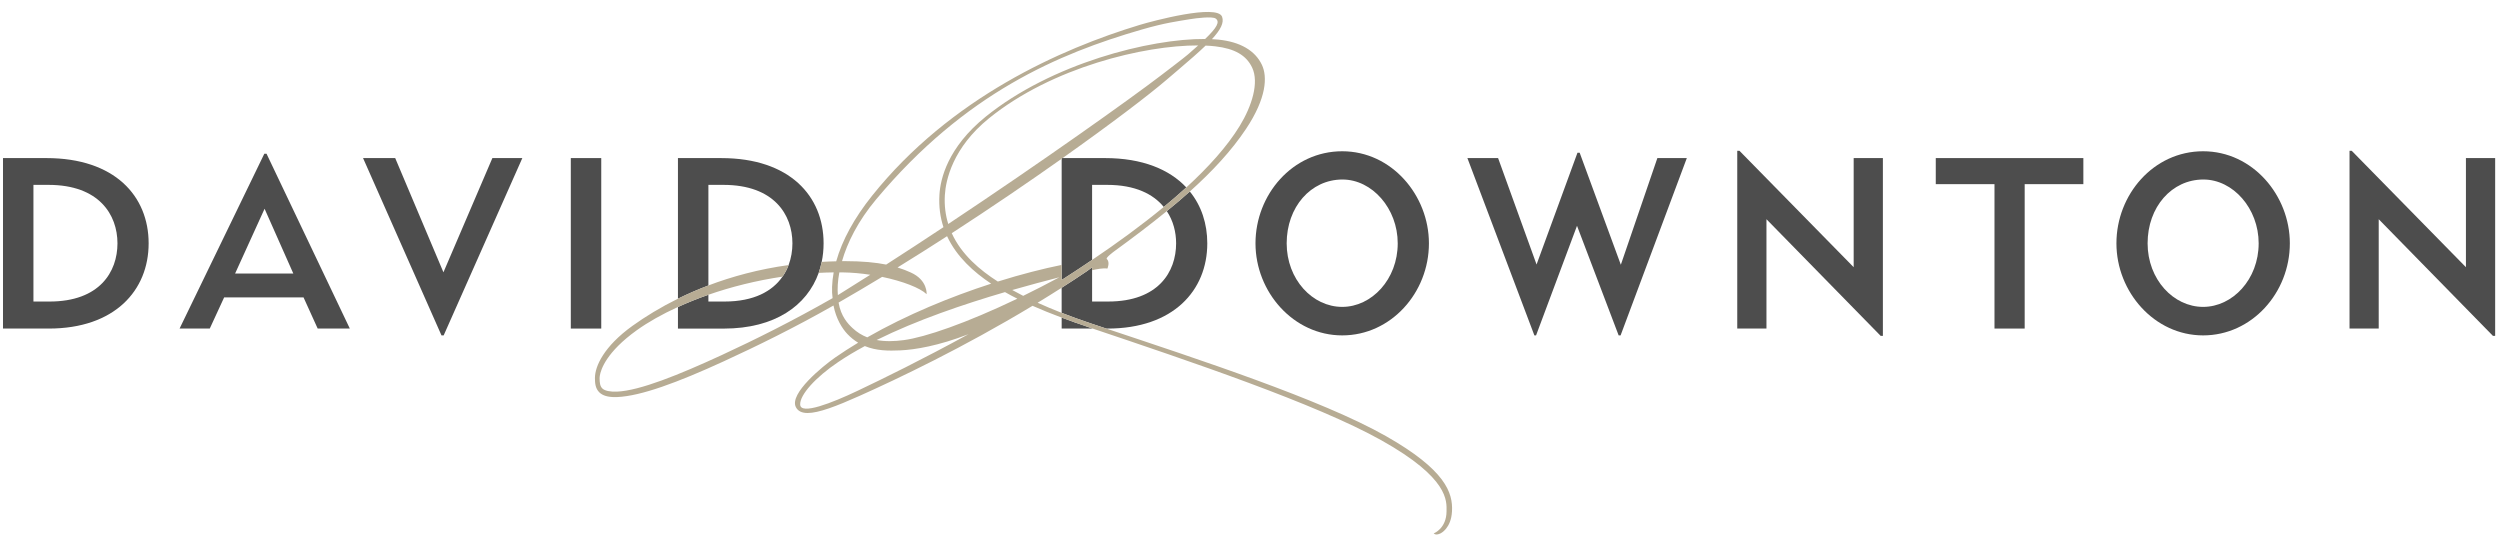 <svg xmlns="http://www.w3.org/2000/svg" xmlns:xlink="http://www.w3.org/1999/xlink" version="1.1" id="Layer_1" x="0px" y="0px" width="224px" height="49px" viewBox="0 0 224 49" enable-background="new 0 0 224 49" xml:space="preserve">
<g>
	<path fill="#4D4D4D" d="M4.153,14.164H0.268v15.275h4.103c5.892,0,8.947-3.403,8.947-7.637   C13.318,17.569,10.285,14.164,4.153,14.164z M4.436,27.018h-1.44V16.565h1.353c4.539,0,6.176,2.684,6.176,5.237   C10.525,24.355,8.931,27.018,4.436,27.018z"/>
	<rect x="51.144" y="14.164" fill="#4D4D4D" width="2.728" height="15.275"/>
	<path fill="#4D4D4D" d="M23.684,13.772L16.09,29.439h2.706l1.288-2.793h7.113l1.267,2.793h2.88L23.88,13.772H23.684z    M21.065,24.508l2.641-5.804l2.575,5.804H21.065z"/>
	<polygon fill="#4D4D4D" points="39.732,24.399 35.41,14.164 32.53,14.164 39.557,30.051 39.753,30.051 46.801,14.164    44.117,14.164  "/>
	<path fill="#4D4D4D" d="M197.4,13.553c-4.45,0-7.768,3.885-7.768,8.249c0,4.364,3.404,8.249,7.768,8.249   c4.365,0,7.77-3.818,7.77-8.249C205.169,17.525,201.854,13.553,197.4,13.553z M197.4,27.497c-2.66,0-4.975-2.464-4.975-5.695   c0-3.251,2.16-5.718,4.999-5.718c2.661,0,4.952,2.597,4.952,5.718C202.377,25.031,200.042,27.497,197.4,27.497z"/>
	<polygon fill="#4D4D4D" points="220.947,14.164 220.947,23.941 210.712,13.51 210.518,13.51 210.518,29.439 213.133,29.439    213.133,19.642 223.37,30.096 223.566,30.096 223.566,14.164  "/>
	<polygon fill="#4D4D4D" points="173.445,16.5 178.706,16.5 178.706,29.439 181.411,29.439 181.411,16.5 186.669,16.5    186.669,14.164 173.445,14.164  "/>
	<path fill="#4D4D4D" d="M120.262,13.553c-4.451,0-7.77,3.885-7.77,8.249c0,4.364,3.404,8.249,7.77,8.249   c4.363,0,7.77-3.818,7.77-8.249C128.031,17.525,124.714,13.553,120.262,13.553z M120.262,27.497c-2.662,0-4.976-2.464-4.976-5.695   c0-3.251,2.159-5.718,4.997-5.718c2.662,0,4.953,2.597,4.953,5.718C125.238,25.031,122.902,27.497,120.262,27.497z"/>
	<polygon fill="#4D4D4D" points="166.089,23.941 155.854,13.51 155.658,13.51 155.658,29.439 158.275,29.439 158.275,19.642    168.51,30.096 168.707,30.096 168.707,14.164 166.089,14.164  "/>
	<polygon fill="#4D4D4D" points="145.227,23.722 141.538,13.684 141.342,13.684 137.676,23.7 134.229,14.164 131.479,14.164    137.48,30.051 137.631,30.051 141.3,20.231 145.031,30.051 145.205,30.051 151.139,14.164 148.5,14.164  "/>
</g>
<g>
	<path fill="none" d="M64.825,16.565h-1.353v9.012c2.118-0.804,4.513-1.456,7.186-1.827C70.892,23.125,71,22.459,71,21.802   C71,19.249,69.364,16.565,64.825,16.565z"/>
	<path fill="none" d="M64.911,27.018c2.664,0,4.303-0.938,5.2-2.229c-2.347,0.349-4.602,0.914-6.639,1.624v0.605H64.911z"/>
	<path fill="#4D4D4D" d="M63.472,16.565h1.353c4.54,0,6.176,2.684,6.176,5.237c0,0.658-0.109,1.323-0.343,1.948   c-0.135,0.363-0.319,0.71-0.547,1.038c-0.897,1.292-2.536,2.229-5.2,2.229h-1.439v-0.605c-0.964,0.336-1.875,0.705-2.729,1.094   v1.936h4.103c4.593,0,7.462-2.069,8.504-4.987c0.113-0.319,0.205-0.649,0.274-0.987c0.111-0.536,0.169-1.092,0.169-1.665   c0-4.233-3.034-7.638-9.166-7.638h-3.884v12.6c0.851-0.422,1.761-0.818,2.729-1.186V16.565z"/>
	<path fill="#4D4D4D" d="M97.852,16.565h1.354c2.502,0,4.119,0.817,5.068,1.978c0.699-0.577,1.376-1.16,2.02-1.748   c-1.511-1.613-3.934-2.631-7.285-2.631h-2.044h-1.84v2.457v7.115v1.349c0.962-0.605,1.875-1.23,2.727-1.795V16.565z"/>
</g>
<path fill="#4D4D4D" d="M105.38,21.802c0,2.553-1.592,5.215-6.088,5.215h-1.44V24.21v-0.246c0,0-0.276,0.185-0.484,0.347  c-0.371,0.251-0.742,0.498-1.113,0.742c-0.103,0.068-0.207,0.133-0.31,0.2c-0.268,0.175-0.536,0.351-0.804,0.522  c-0.006,0.002-0.012,0.006-0.017,0.01v2.248c0.789,0.308,1.639,0.615,2.558,0.926c0.469,0.156,0.953,0.318,1.444,0.482h0.101  c5.89,0,8.946-3.403,8.946-7.637c0-1.751-0.521-3.36-1.564-4.644c-0.655,0.587-1.345,1.172-2.063,1.757  C105.124,19.786,105.38,20.802,105.38,21.802z"/>
<path fill="#4D4D4D" d="M95.125,28.458v0.981h2.783c-0.125-0.041-0.252-0.084-0.376-0.127  C96.681,29.025,95.881,28.742,95.125,28.458z"/>
<path fill="#B7AC94" d="M124.184,39.076c-5.789-3.287-16.898-6.909-25.058-9.637c-0.492-0.164-0.975-0.326-1.444-0.482  c-0.918-0.311-1.769-0.618-2.558-0.926c-0.773-0.303-1.488-0.604-2.152-0.905c0.714-0.435,1.432-0.882,2.152-1.342  c0.005-0.003,0.011-0.007,0.017-0.011c0.268-0.172,0.536-0.346,0.804-0.521c0.103-0.066,0.207-0.132,0.31-0.201  c0.372-0.243,0.743-0.49,1.113-0.741c0.208-0.162,0.484-0.347,0.484-0.347v0.246c0.432-0.095,0.987-0.205,1.372-0.146  c0,0,0.258-0.573-0.058-0.86c-0.117-0.106,0.645-0.669,0.645-0.669c1.683-1.224,3.27-2.422,4.737-3.62  c0.718-0.585,1.408-1.17,2.063-1.757c2.018-1.811,3.728-3.649,5.03-5.602c1.849-2.773,1.929-4.681,1.427-5.743  c-0.604-1.28-1.945-2.067-3.907-2.263c-0.183-0.018-0.374-0.031-0.572-0.041c0.78-0.843,1.103-1.472,0.911-2.004  c-0.428-1.182-6.267,0.391-7.363,0.722c-7.072,2.14-16.978,6.535-24.004,15.32c-1.594,1.991-2.676,3.982-3.207,5.866  c0,0,0,0-0.001,0c-0.44,0.008-0.872,0.028-1.3,0.052c-0.069,0.337-0.161,0.667-0.274,0.987c0.447-0.024,0.896-0.04,1.346-0.045l0,0  l0,0c-0.079,0.438-0.128,0.866-0.143,1.288c-0.013,0.414,0.004,0.654,0.047,1.019c-3.53,2.015-6.975,3.735-9.944,5.106  c-3.825,1.765-7.337,3.185-9.369,3.27c-0.605,0.025-1.092-0.068-1.311-0.277c-0.211-0.201-0.252-0.51-0.252-0.942  c0-0.041,0.003-0.103,0.016-0.185c0.085-0.576,0.598-2.144,3.307-4.09c1.018-0.732,2.274-1.441,3.697-2.09  c0.854-0.389,1.765-0.758,2.729-1.094c2.037-0.709,4.292-1.275,6.639-1.624c0.228-0.327,0.412-0.675,0.547-1.038  c-2.673,0.372-5.068,1.023-7.186,1.827c-0.968,0.368-1.878,0.765-2.729,1.185c-1.558,0.77-2.922,1.605-4.081,2.438  c-2.548,1.832-3.358,3.615-3.358,4.67l0,0c0,0.439,0.031,0.938,0.402,1.294c0.292,0.28,0.748,0.417,1.391,0.417  c0.068,0,0.138-0.001,0.209-0.004c2.114-0.09,5.409-1.305,9.54-3.202c2.942-1.351,6.342-3.015,9.833-5.001  c0.239,1.225,0.791,2.07,1.238,2.547c0.31,0.328,0.636,0.583,0.97,0.786c-0.708,0.425-1.396,0.868-2.061,1.33  c-1.105,0.769-4.126,3.224-3.52,4.438c0.184,0.364,0.538,0.531,1.056,0.531c0.982,0,2.551-0.595,4.656-1.537  c3.433-1.537,9.274-4.314,15.496-8.068c0.798,0.354,1.668,0.705,2.608,1.057c0.756,0.283,1.557,0.568,2.407,0.855  c0.124,0.041,0.252,0.084,0.376,0.127c8.604,2.898,19.967,6.707,25.884,10.022c6.055,3.396,5.826,5.427,5.82,6.353  c-0.008,1.523-1.104,1.961-1.15,1.978c0,0,0.155,0.212,0.584,0.011c0.059-0.025,0.971-0.453,1.055-1.984  C130.191,44.146,129.514,42.102,124.184,39.076z M108.897,4.152c1.725,0.203,2.771,0.794,3.297,1.907  c0.634,1.341-0.023,3.44-1.115,5.226c-1.121,1.833-2.8,3.693-4.786,5.51c-0.643,0.587-1.32,1.17-2.02,1.748  c-2.011,1.659-4.216,3.262-6.422,4.747c-0.852,0.565-1.765,1.19-2.727,1.795v-1.349c-1.67,0.338-3.621,0.835-5.718,1.491  c-1.594-1.017-3.252-2.404-4.129-4.333c3.52-2.281,6.894-4.582,9.847-6.67v-0.058h0.082c4.308-3.048,7.709-5.636,9.336-7.031  c0.379-0.326,0.738-0.631,1.077-0.919c0.978-0.831,1.78-1.529,2.403-2.13C108.333,4.097,108.625,4.12,108.897,4.152z M84.964,20.07  c-0.242-0.782-0.362-1.639-0.305-2.59c0.081-1.349,0.702-4.248,3.965-6.889c5.646-4.567,13.912-6.533,18.734-6.521  c-0.271,0.245-0.571,0.51-0.909,0.802c-0.336,0.292-2.055,1.601-2.454,1.904C101.208,8.904,93.408,14.46,84.964,20.07z   M78.512,17.852C86.493,8.324,94.88,4.797,102.276,2.655c2.16-0.625,3.254-0.751,4.343-0.935c0.577-0.098,2.013-0.268,2.304-0.059  c0.407,0.289,0.109,0.82-0.942,1.831c-4.931-0.037-13.764,2.191-19.664,6.964c-3.407,2.758-4.06,5.566-4.144,6.995  c-0.064,1.074,0.075,2.037,0.36,2.904c-1.699,1.126-3.421,2.253-5.132,3.351c-0.915-0.184-2.099-0.308-3.733-0.309  c-0.076,0-0.148,0.004-0.224,0.004C75.914,21.763,76.854,19.831,78.512,17.852z M75.204,24.407c0.103,0,0.205-0.001,0.308,0  c0.821,0.012,1.658,0.088,2.464,0.212c-0.978,0.619-1.948,1.23-2.904,1.824C75.024,25.884,75.058,25.191,75.204,24.407z   M76.387,29.396c-0.399-0.371-1.044-1.041-1.25-2.285c1.29-0.739,2.594-1.512,3.901-2.303c1.86,0.387,3.412,0.995,3.985,1.549  c0,0,0.116-1.262-1.433-1.948c-0.341-0.152-0.716-0.305-1.17-0.445c1.49-0.918,2.975-1.856,4.437-2.801  c0.864,1.857,2.405,3.224,3.949,4.254c-3.606,1.166-7.556,2.778-11.101,4.81C77.232,30.042,76.79,29.773,76.387,29.396z   M76.822,35.023c-2.277,1.082-5.083,2.182-5.126,1.232c-0.04-0.88,1.381-2.449,3.411-3.818c0.736-0.498,1.536-0.974,2.382-1.428  c1.029,0.426,2.125,0.432,3.167,0.385c1.342-0.059,3.445-0.412,6.127-1.453C82.65,32.204,79.133,33.926,76.822,35.023z   M80.988,30.473c-0.844,0.113-1.671,0.137-2.442-0.008c3.583-1.779,7.808-3.21,11.502-4.292c0.346,0.198,0.716,0.394,1.106,0.589  C86.572,28.96,82.883,30.221,80.988,30.473z M91.678,26.508c-0.343-0.174-0.667-0.349-0.981-0.523  c1.549-0.444,2.988-0.824,4.226-1.143C93.803,25.443,92.719,26,91.678,26.508z"/>
</svg>